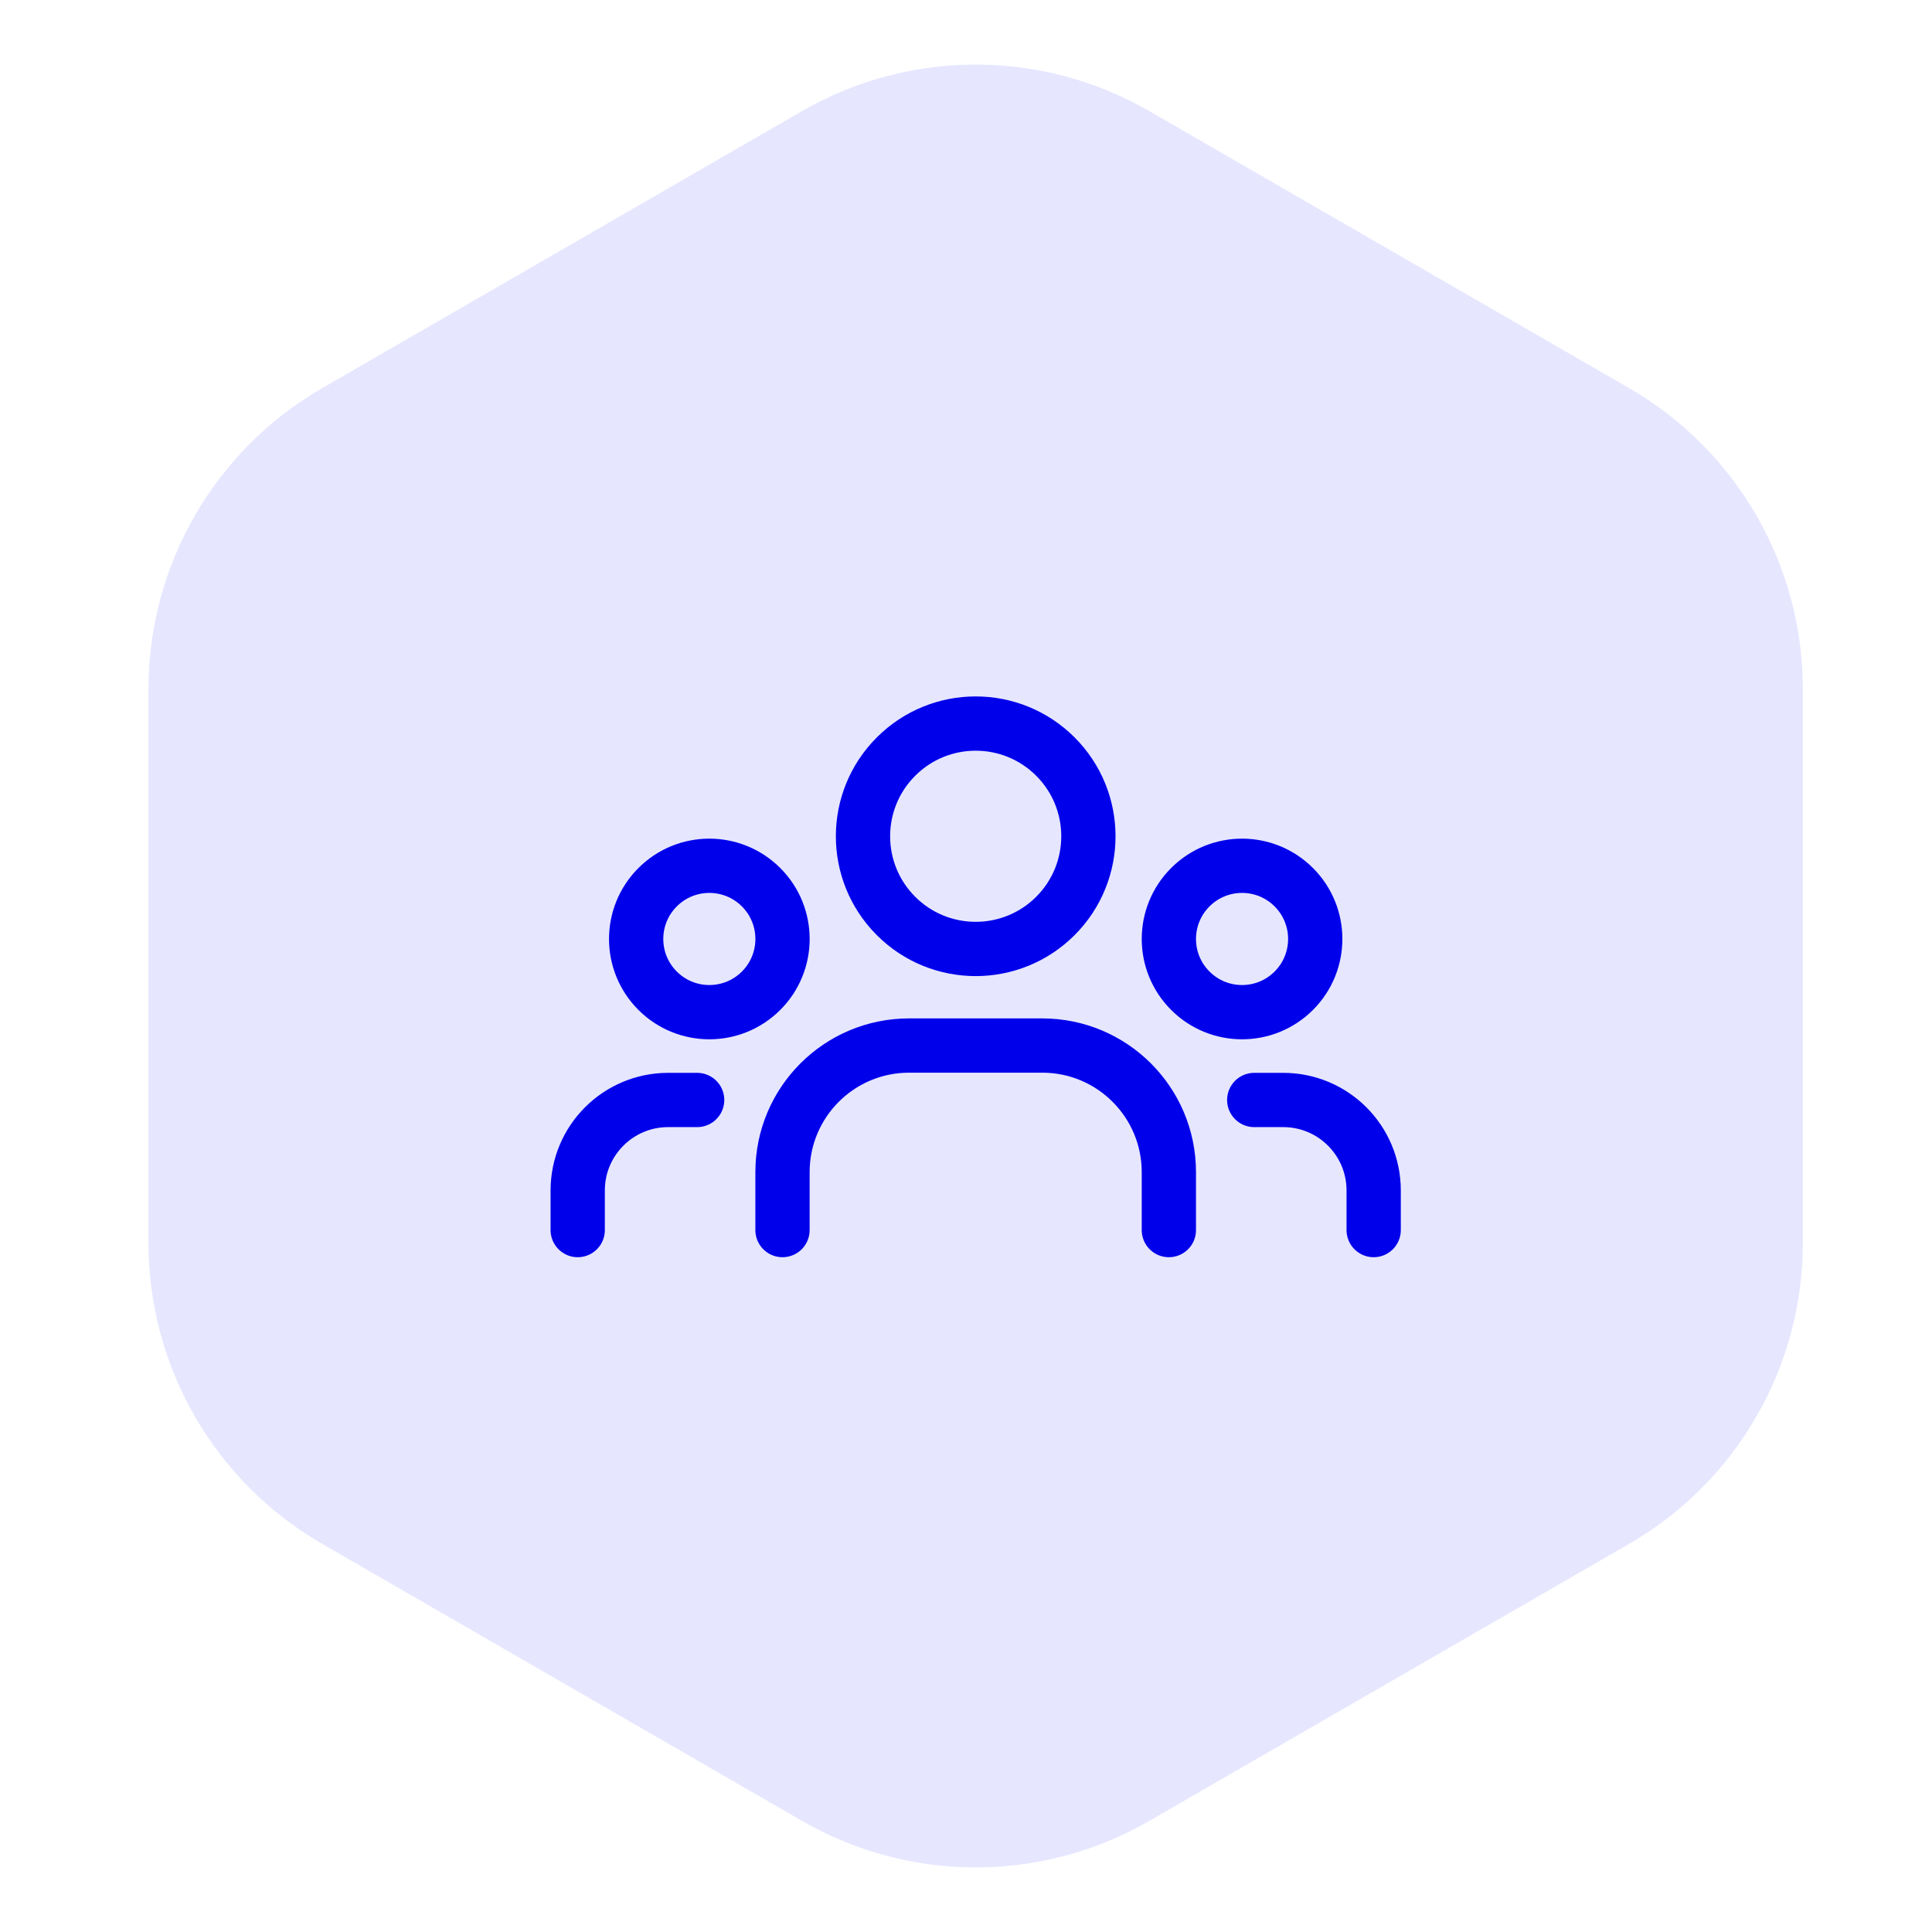 <svg width="89" height="89" viewBox="0 0 89 89" fill="none" xmlns="http://www.w3.org/2000/svg">
<path d="M36.945 83.881C41.896 86.739 47.995 86.739 52.945 83.881L75.05 71.119C80.001 68.261 83.05 62.979 83.05 57.262V31.738C83.05 26.021 80.001 20.739 75.05 17.881L52.945 5.119C47.995 2.261 41.896 2.261 36.945 5.119L14.84 17.881C9.89 20.739 6.84 26.021 6.84 31.738V57.262C6.84 62.979 9.89 68.261 14.84 71.119L36.945 83.881Z" fill="#E6E6FF"/>
<g clip-path="url(#clip0_2941_39973)">
<path d="M63.28 56.665V54.839C63.28 52.537 61.415 50.672 59.113 50.672H57.778M26.613 56.665V54.839C26.613 52.537 28.478 50.672 30.78 50.672H32.115M53.845 56.665V53.997C53.845 50.775 51.233 48.164 48.012 48.164H41.88C38.658 48.164 36.047 50.775 36.047 53.997V56.665M59.601 40.871C60.917 42.188 60.917 44.323 59.601 45.639C58.284 46.956 56.149 46.956 54.833 45.639C53.516 44.323 53.516 42.188 54.833 40.871C56.149 39.554 58.284 39.554 59.601 40.871ZM48.618 34.853C50.645 36.88 50.645 40.167 48.618 42.195C46.59 44.222 43.303 44.222 41.276 42.195C39.248 40.167 39.248 36.88 41.276 34.853C43.303 32.825 46.59 32.825 48.618 34.853ZM35.061 40.871C36.377 42.188 36.377 44.323 35.061 45.639C33.744 46.956 31.609 46.956 30.293 45.639C28.976 44.323 28.976 42.188 30.293 40.871C31.609 39.554 33.744 39.554 35.061 40.871Z" stroke="#0000EB" stroke-width="2.5" stroke-linecap="round" stroke-linejoin="round"/>
</g>
<defs>
<clipPath id="clip0_2941_39973">
<rect width="40" height="40" fill="white" transform="translate(24.945 25)"/>
</clipPath>
</defs>
</svg>
